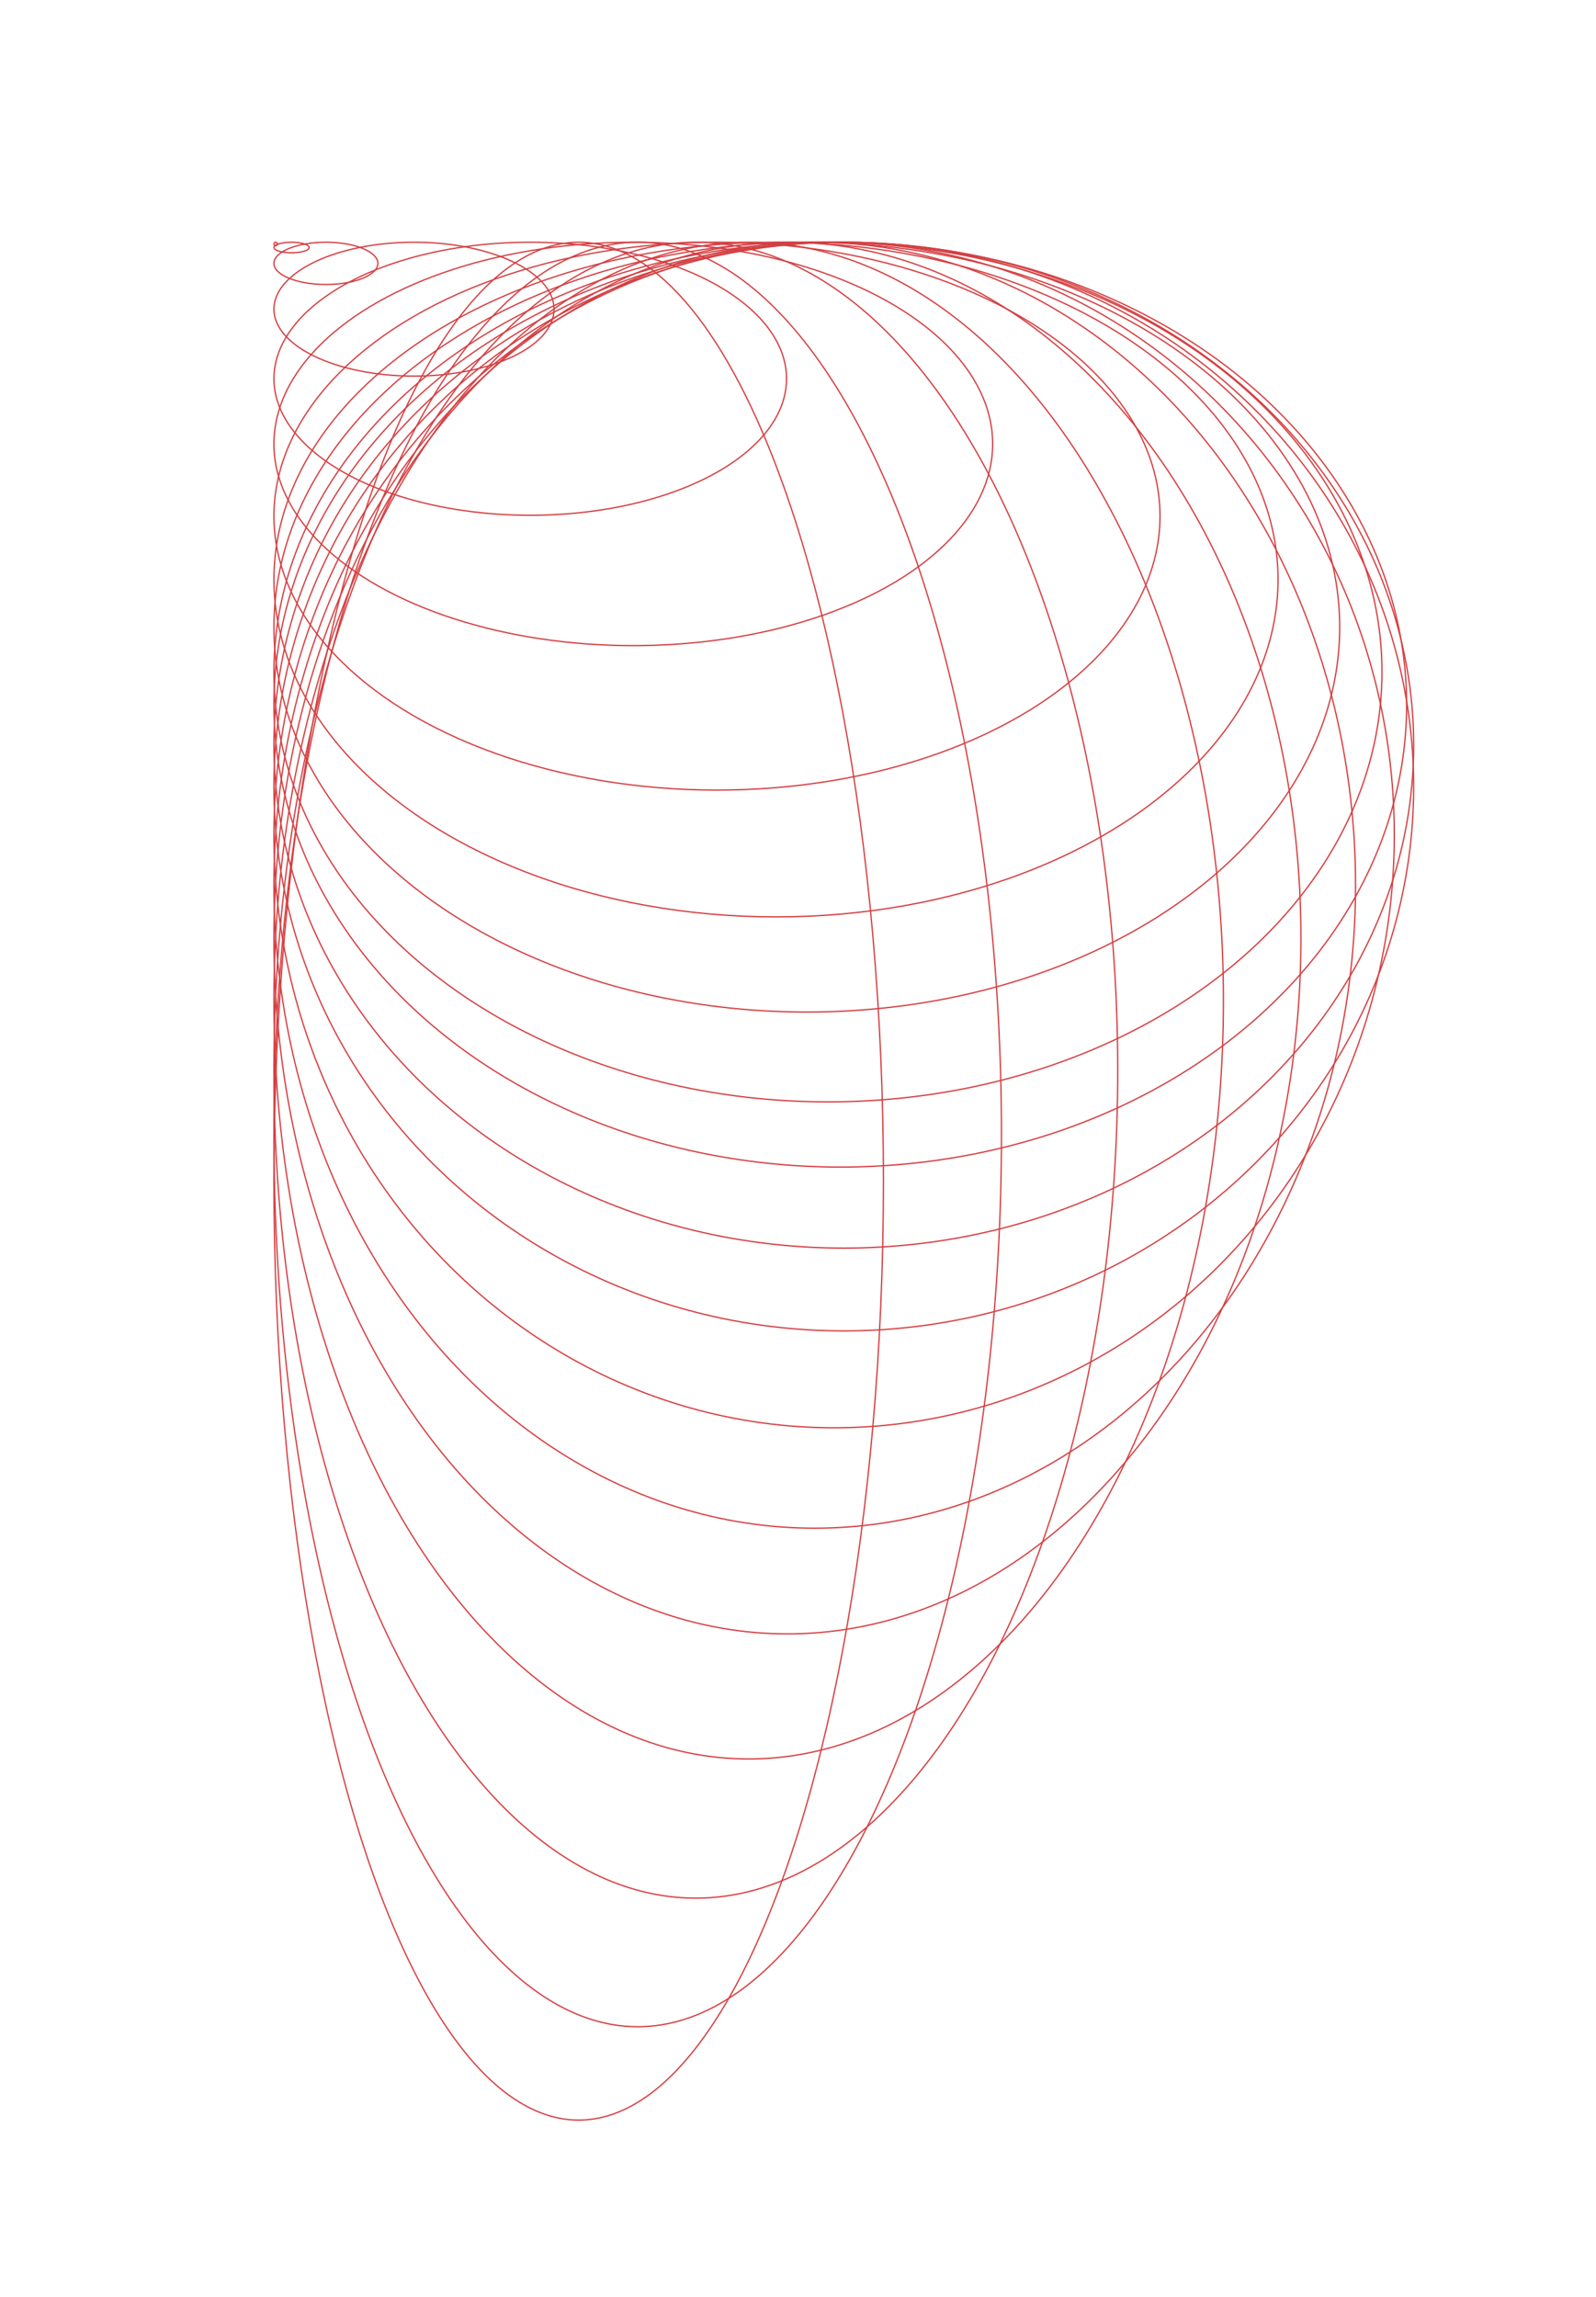 <?xml version="1.0" encoding="UTF-8"?> <svg xmlns="http://www.w3.org/2000/svg" id="a" viewBox="0 0 906 1304"><defs><style>.b{fill:none;stroke:#d43f42;stroke-miterlimit:10;stroke-width:.75px;}</style></defs><circle class="b" cx="156.5" cy="138.5" r="1"></circle><ellipse class="b" cx="165.5" cy="140.5" rx="10" ry="3"></ellipse><ellipse class="b" cx="185" cy="149.5" rx="29.5" ry="12"></ellipse><ellipse class="b" cx="235" cy="175.5" rx="79.5" ry="38"></ellipse><ellipse class="b" cx="301" cy="215" rx="145.5" ry="77.5"></ellipse><ellipse class="b" cx="359.5" cy="252" rx="204" ry="114.5"></ellipse><ellipse class="b" cx="407" cy="293" rx="251.5" ry="155.5"></ellipse><ellipse class="b" cx="440.5" cy="329" rx="285" ry="191.5"></ellipse><ellipse class="b" cx="458" cy="356" rx="302.5" ry="218.5"></ellipse><ellipse class="b" cx="470" cy="381.5" rx="314.5" ry="244"></ellipse><ellipse class="b" cx="477" cy="400" rx="321.5" ry="262.5"></ellipse><ellipse class="b" cx="479" cy="423" rx="323.5" ry="285.5"></ellipse><ellipse class="b" cx="479" cy="446.5" rx="323.5" ry="309"></ellipse><ellipse class="b" cx="473.5" cy="474" rx="318" ry="336.5"></ellipse><ellipse class="b" cx="462.5" cy="502.5" rx="307" ry="365"></ellipse><ellipse class="b" cx="447" cy="532.5" rx="291.5" ry="395"></ellipse><ellipse class="b" cx="425" cy="568" rx="269.5" ry="430.5"></ellipse><ellipse class="b" cx="395" cy="607.5" rx="239.5" ry="470"></ellipse><ellipse class="b" cx="362" cy="644" rx="206.5" ry="506.5"></ellipse><ellipse class="b" cx="328.5" cy="670.5" rx="173" ry="533"></ellipse></svg> 